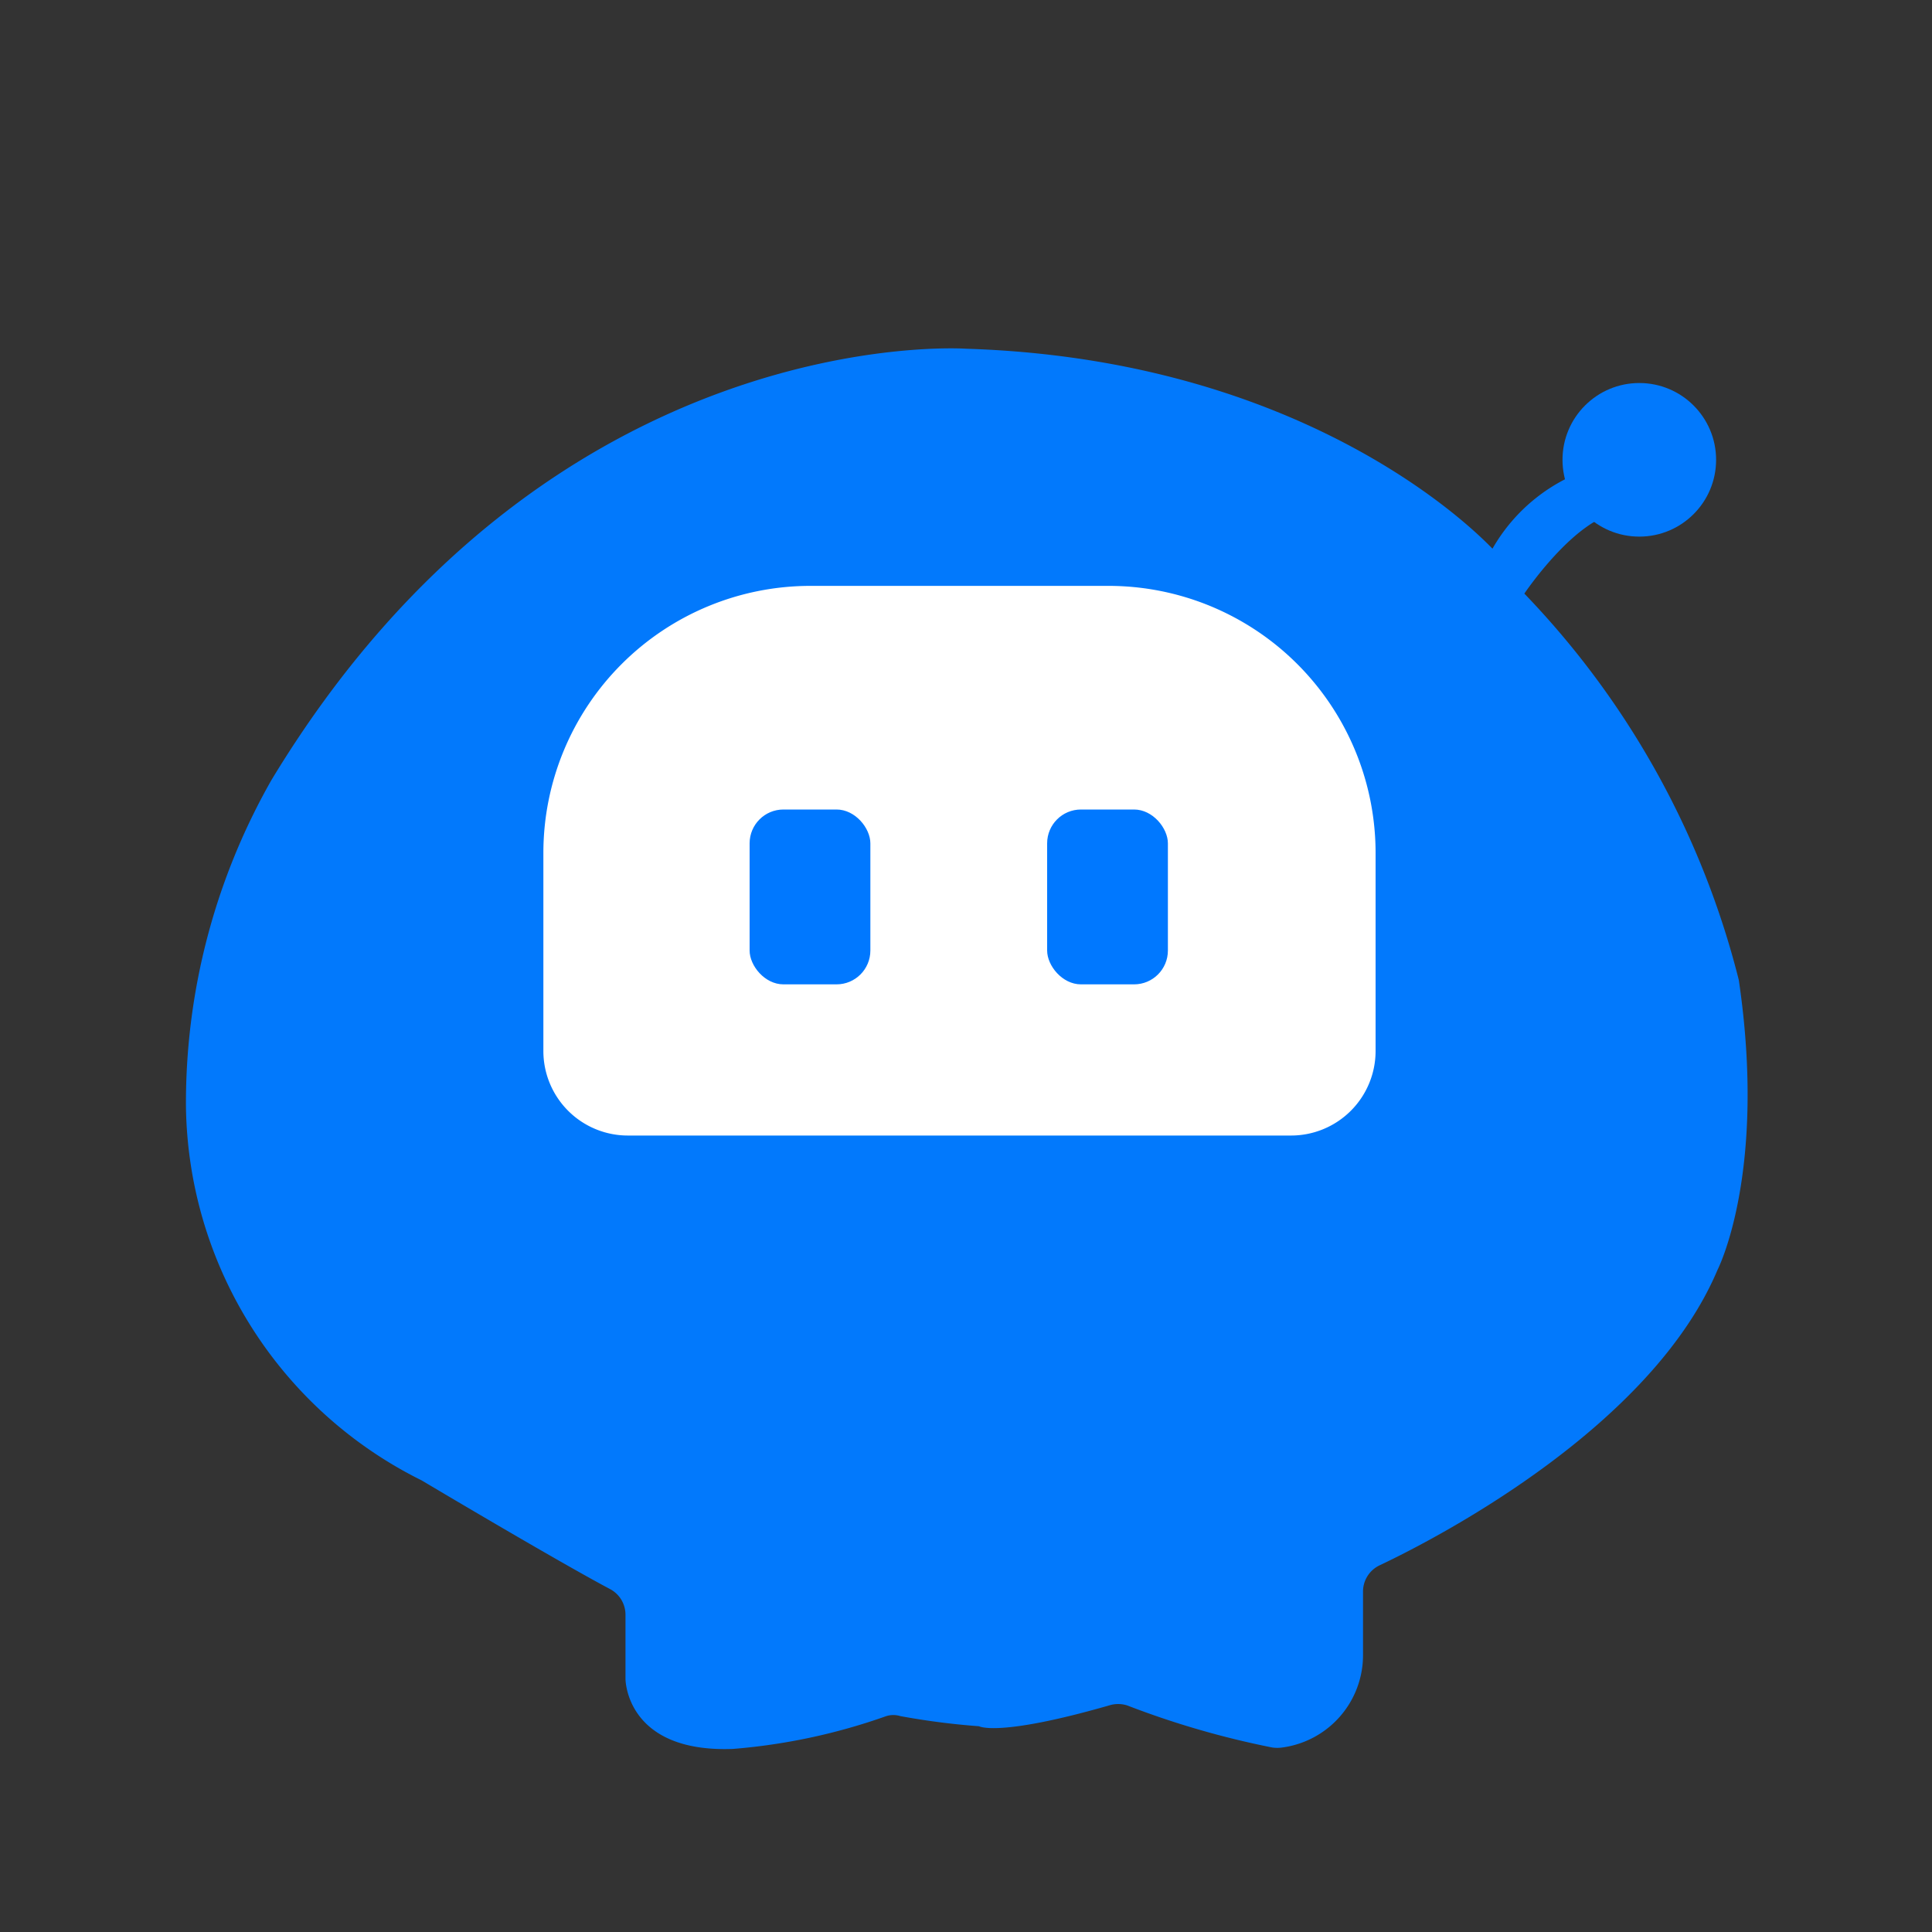 <svg xmlns="http://www.w3.org/2000/svg" viewBox="0 0 40 40"><rect x="0" y="0" width="40" height="40" fill="#333333" stroke="none"/><defs><style>.cls-1{opacity:0;}.cls-2{fill:#fff;}.cls-3{fill:#0279fc;}.cls-4{fill:#0078ff;}</style></defs><g id="图层_2" data-name="图层 2"><g id="图层_1-2" data-name="图层 1"><g class="cls-1"><rect class="cls-2" width="40" height="40"/></g><path class="cls-3" d="M33.51,10.61c-.91.13-1.95,1.68-1.95,1.68a17.77,17.77,0,0,1,4.44,8c.59,4-.44,6-.44,6-1.36,3.23-5.73,5.52-7,6.12a.6.6,0,0,0-.34.55v1.3a1.93,1.93,0,0,1-1.67,1.92.74.74,0,0,1-.21,0,18.14,18.14,0,0,1-3-.87.62.62,0,0,0-.38,0c-2.3.66-2.69.43-2.69.43a15.14,15.14,0,0,1-1.63-.21.49.49,0,0,0-.29,0,12.45,12.45,0,0,1-3.18.68c-2.22.08-2.22-1.45-2.22-1.45V33.43a.6.6,0,0,0-.32-.53c-1.13-.6-3.9-2.25-3.9-2.25a8.77,8.77,0,0,1-4.88-7.73,13.52,13.52,0,0,1,1.77-6.77C11.39,6.61,20,7.22,20,7.22c6.45.2,10,3.21,10.9,4.14A3.65,3.65,0,0,1,33,9.68"/><path class="cls-2" d="M16.72,12.13h6.23a5.53,5.53,0,0,1,5.53,5.53v4.1a1.75,1.75,0,0,1-1.75,1.75H13a1.75,1.75,0,0,1-1.75-1.75v-4.1a5.53,5.53,0,0,1,5.53-5.53Z"/><rect class="cls-4" x="15.52" y="16.76" width="2.5" height="3.62" rx="0.7"/><rect class="cls-4" x="21.68" y="16.76" width="2.5" height="3.62" rx="0.7"/><circle class="cls-3" cx="33.94" cy="9.52" r="1.59"/></g></g></svg>